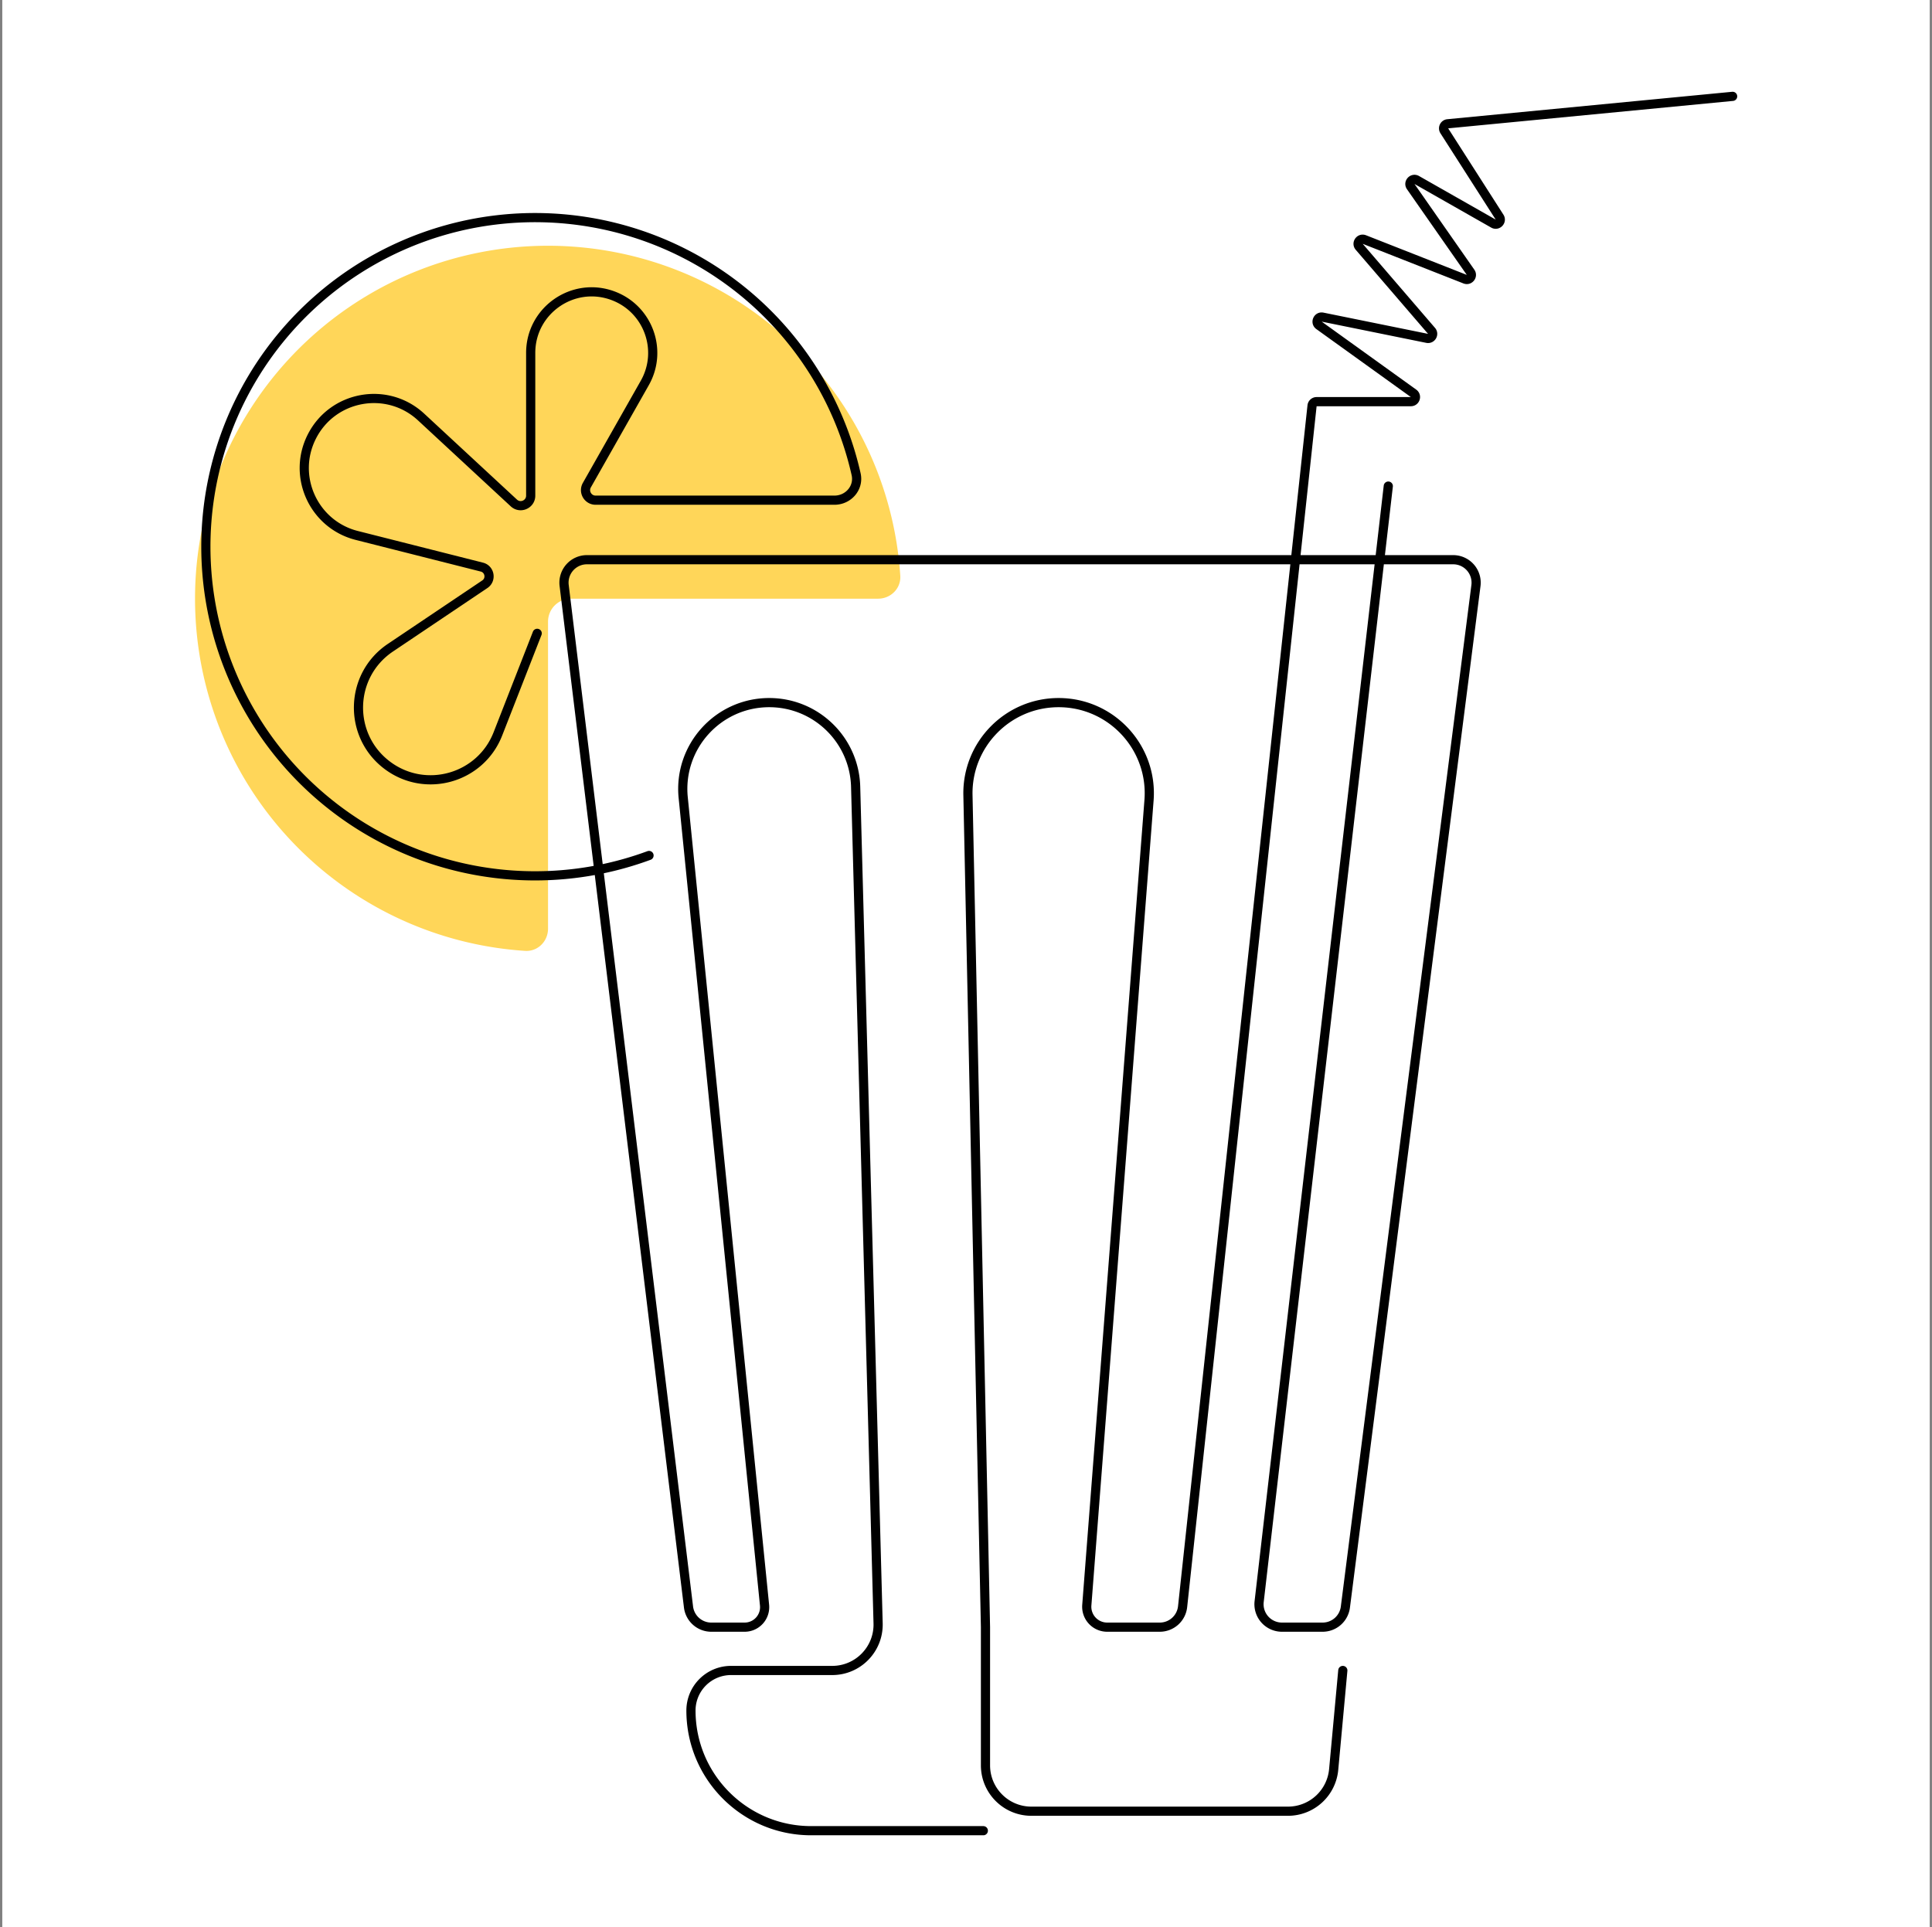 <svg width="421" height="420" viewBox="0 0 421 420" fill="none" xmlns="http://www.w3.org/2000/svg"><rect x="0" y="0" width="421" height="420" fill="#808080" stroke="none"/><path fill="#fff" d="M.5 0h420v420H.5z"/><path d="M191.343 130.483c2.761 0 5.017-2.241 4.837-4.997a76.924 76.924 0 0 0-91.765-70.446 76.921 76.921 0 0 0 10.01 152.202c2.755.179 4.996-2.076 4.996-4.838v-66.921a5 5 0 0 1 5-5h66.922z" fill="#FFD659"/><path d="M141.428 186.451a71.736 71.736 0 0 1-43.412 1.993 71.732 71.732 0 0 1-10.523-134.85 71.73 71.73 0 0 1 99.061 49.751c.671 2.968-1.679 5.669-4.722 5.669h-52.043c-1.68 0-2.736-1.812-1.908-3.274l12.623-22.272c4.038-7.126.734-16.174-6.947-19.02v0c-8.683-3.217-17.913 3.206-17.913 12.466v31.109c0 1.906-2.27 2.897-3.668 1.601L91.768 90.895c-7.41-6.868-19.339-4.7-23.857 4.338v0c-4.328 8.655.455 19.095 9.837 21.469L105 123.599c1.741.44 2.14 2.734.649 3.736L85.07 141.169c-9.021 6.065-9.318 19.235-.578 25.7v0c8.328 6.16 20.234 2.728 24.004-6.92l8.564-21.913" stroke="#000" stroke-width="2" stroke-linecap="round"/><path d="M377.555 21l-62.08 5.978a1 1 0 0 0-.746 1.534l12.038 18.81c.562.879-.429 1.924-1.337 1.408l-16.701-9.497c-.926-.526-1.924.568-1.314 1.442l13.031 18.666c.567.812-.265 1.865-1.186 1.503l-21.949-8.636c-.971-.382-1.804.792-1.124 1.583l15.757 18.322c.621.722-.024 1.821-.957 1.632l-22.78-4.627c-1.056-.215-1.657 1.162-.783 1.791l20.601 14.819c.788.567.387 1.811-.584 1.811h-20.539a1 1 0 0 0-.994.893l-28.209 261.744a5 5 0 0 1-4.971 4.464h-11.462a4.454 4.454 0 0 1-4.441-4.797l13.557-175.425c.887-11.479-8.188-21.283-19.702-21.283v0c-11.076 0-19.989 9.103-19.756 20.177l3.822 181.328v30.113c0 5.523 4.477 10 10 10h55.914a10 10 0 0 0 9.958-9.081l1.993-21.593m9.91-258.135L274.38 349.066a5 5 0 0 0 4.967 5.574h8.862a5 5 0 0 0 4.96-4.366l28.453-222.651a5 5 0 0 0-4.96-5.634H127.897a5 5 0 0 0-4.963 5.604l27.097 222.652a5 5 0 0 0 4.963 4.395h7.267a4.36 4.36 0 0 0 4.339-4.797L148.878 173.86c-1.117-11.094 7.593-20.725 18.743-20.725v0c10.207 0 18.557 8.129 18.831 18.332l4.895 182.343c.151 5.626-4.369 10.269-9.997 10.269h-22.054a8.73 8.73 0 0 0-8.73 8.73v0c0 14.465 11.726 26.191 26.191 26.191h37.517" stroke="#000" stroke-width="2" stroke-linecap="round" stroke-linejoin="round"/></svg>